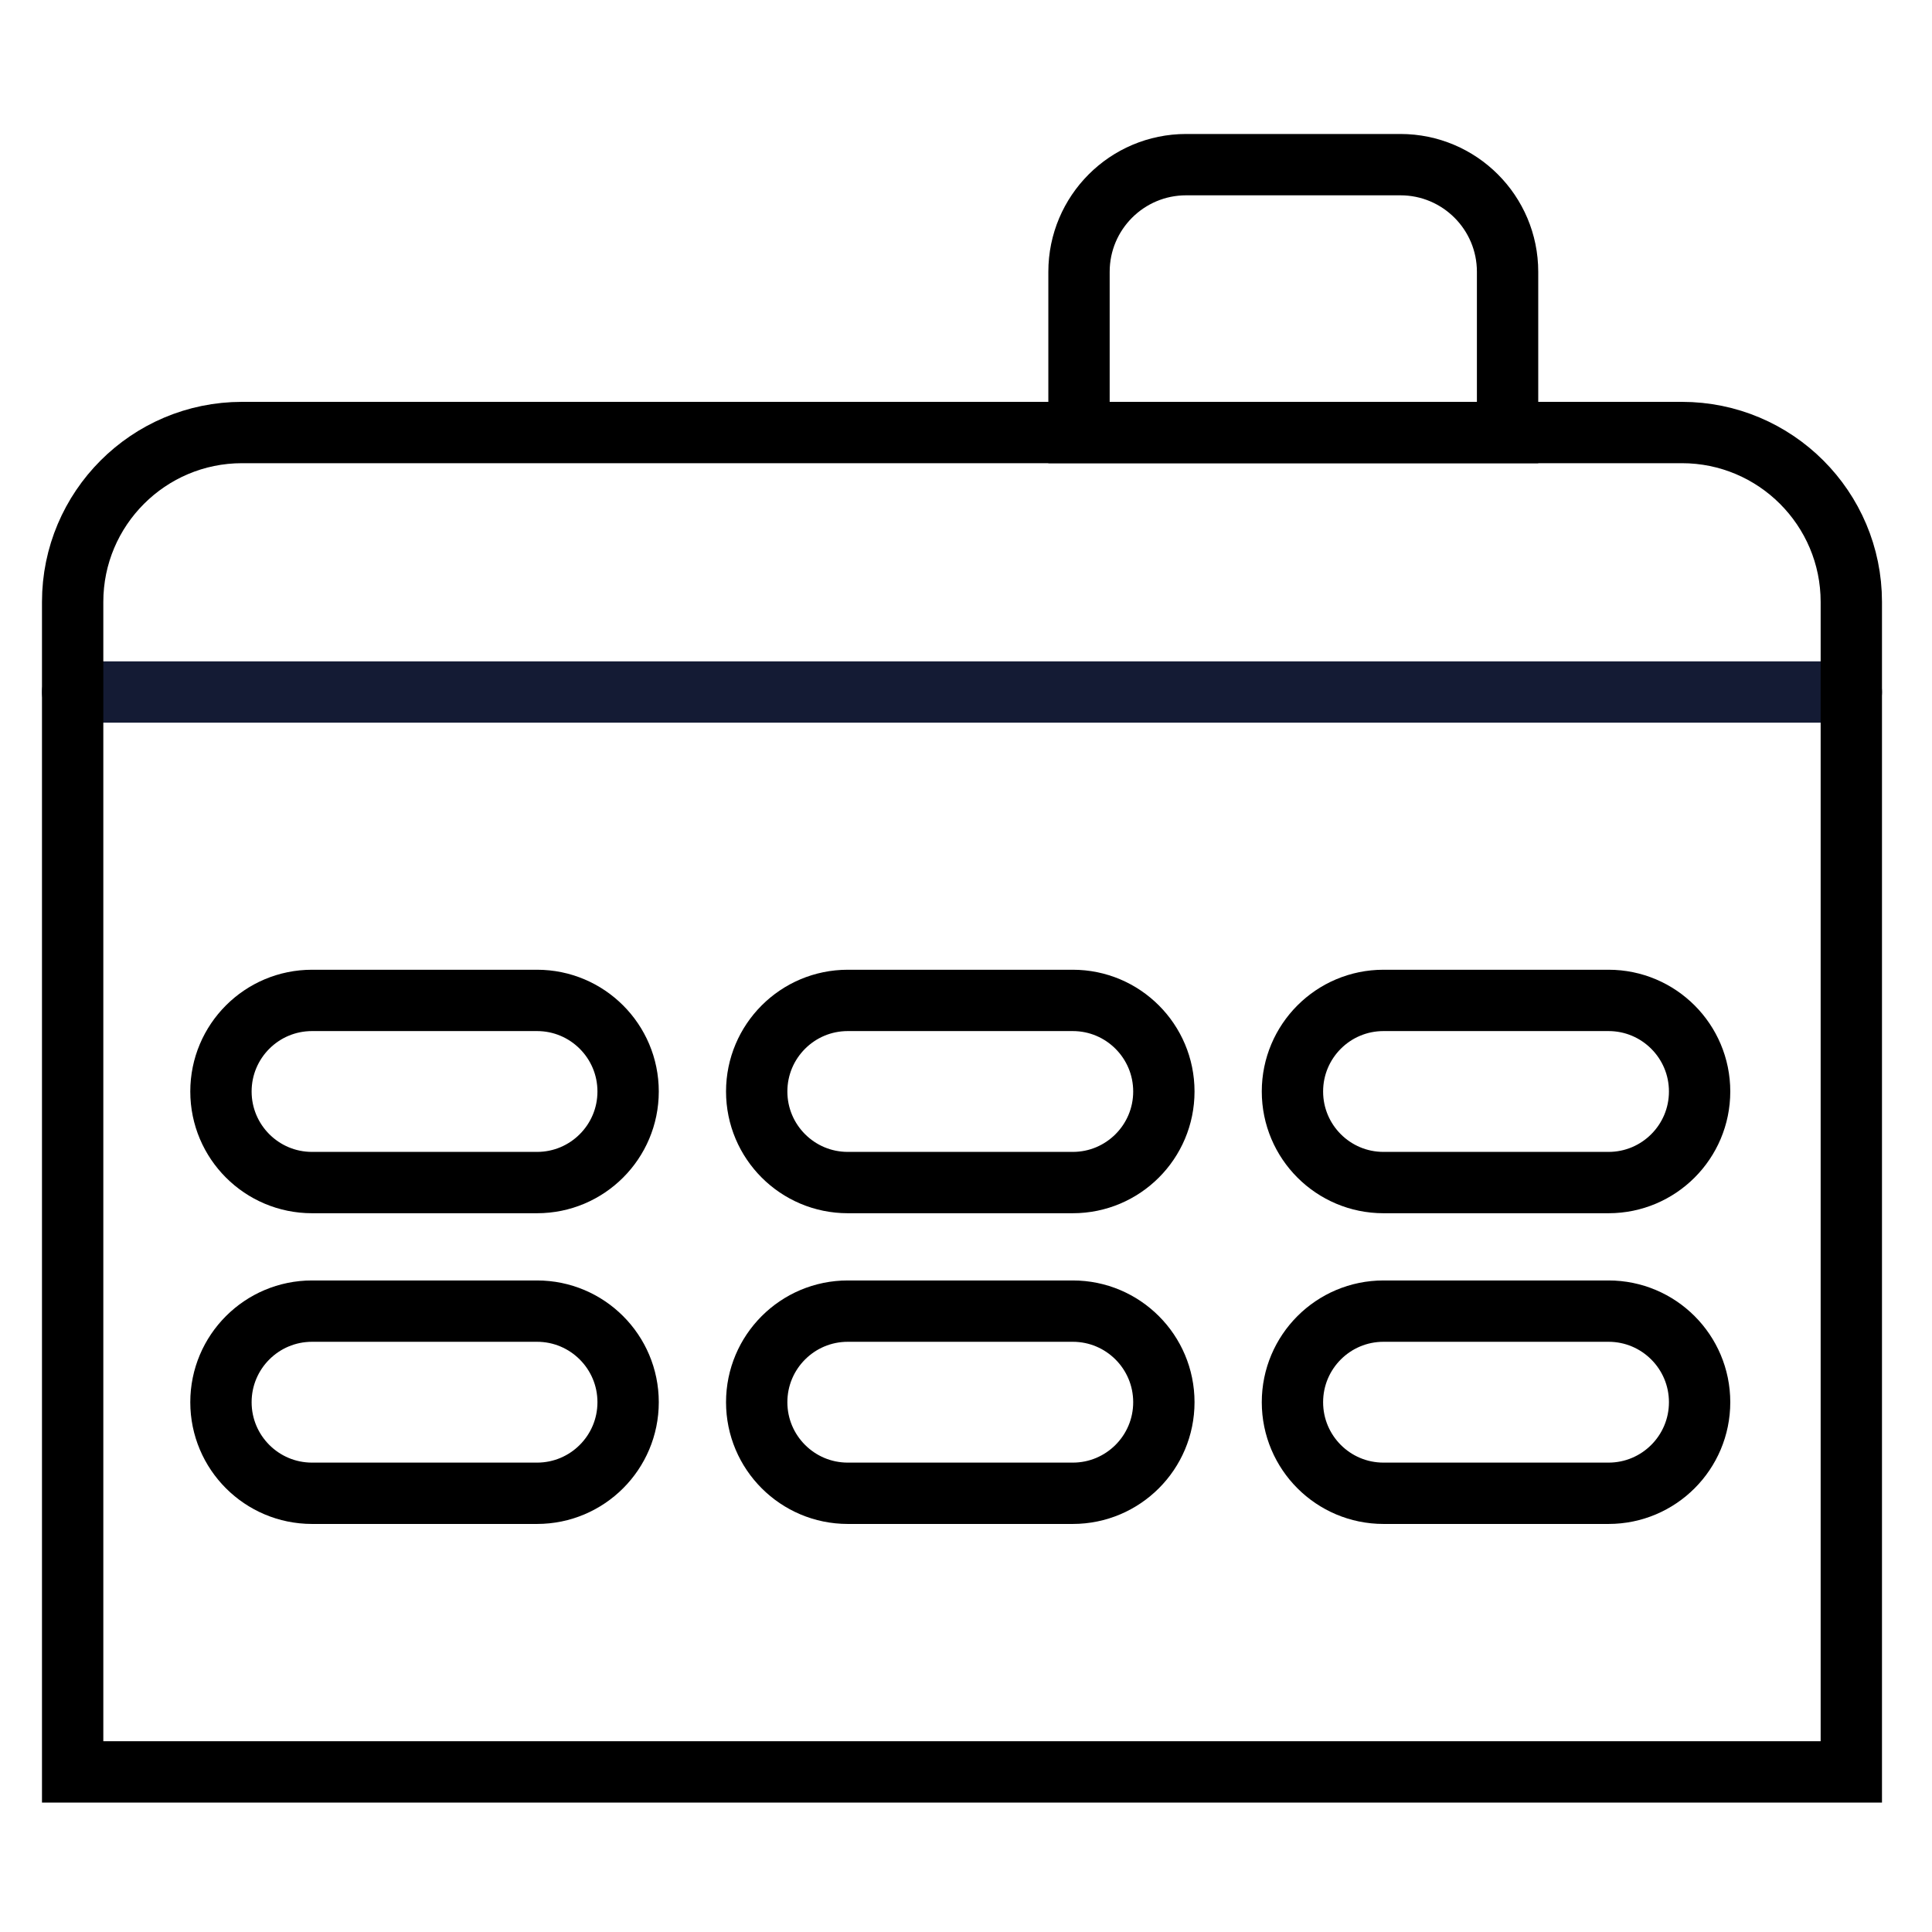 <svg width="63" height="63" viewBox="0 0 63 63" fill="none" xmlns="http://www.w3.org/2000/svg">
<path d="M17.512 32.622H10.175C8.534 32.622 7.205 33.952 7.205 35.592C7.205 37.232 8.534 38.562 10.175 38.562H17.512C19.152 38.562 20.482 37.232 20.482 35.592C20.482 33.952 19.152 32.622 17.512 32.622Z" stroke="black" stroke-width="2" stroke-miterlimit="10"/>
<path d="M34.982 32.622H27.645C26.005 32.622 24.675 33.952 24.675 35.592C24.675 37.232 26.005 38.562 27.645 38.562H34.982C36.622 38.562 37.952 37.232 37.952 35.592C37.952 33.952 36.622 32.622 34.982 32.622Z" stroke="black" stroke-width="2" stroke-miterlimit="10"/>
<path d="M52.452 32.622H45.114C43.474 32.622 42.145 33.952 42.145 35.592C42.145 37.232 43.474 38.562 45.114 38.562H52.452C54.092 38.562 55.422 37.232 55.422 35.592C55.422 33.952 54.092 32.622 52.452 32.622Z" stroke="black" stroke-width="2" stroke-miterlimit="10"/>
<path d="M17.512 42.754H10.175C8.534 42.754 7.205 44.084 7.205 45.724C7.205 47.364 8.534 48.694 10.175 48.694H17.512C19.152 48.694 20.482 47.364 20.482 45.724C20.482 44.084 19.152 42.754 17.512 42.754Z" stroke="black" stroke-width="2" stroke-miterlimit="10"/>
<path d="M34.982 42.754H27.645C26.005 42.754 24.675 44.084 24.675 45.724C24.675 47.364 26.005 48.694 27.645 48.694H34.982C36.622 48.694 37.952 47.364 37.952 45.724C37.952 44.084 36.622 42.754 34.982 42.754Z" stroke="black" stroke-width="2" stroke-miterlimit="10"/>
<path d="M52.452 42.754H45.114C43.474 42.754 42.145 44.084 42.145 45.724C42.145 47.364 43.474 48.694 45.114 48.694H52.452C54.092 48.694 55.422 47.364 55.422 45.724C55.422 44.084 54.092 42.754 52.452 42.754Z" stroke="black" stroke-width="2" stroke-miterlimit="10"/>
<path d="M2.369 22.566H60.369" stroke="#141B34" stroke-width="2" stroke-linecap="round" stroke-linejoin="round"/>
<path d="M45.666 5.369H38.678C36.75 5.369 35.185 6.934 35.185 8.863V14.104H49.16V8.863C49.16 6.934 47.595 5.369 45.666 5.369Z" stroke="black" stroke-width="2" stroke-miterlimit="10"/>
<path d="M7.893 14.104H54.845C57.892 14.104 60.369 16.578 60.369 19.628V57.779H2.369V19.628C2.369 16.581 4.843 14.104 7.893 14.104Z" stroke="black" stroke-width="2" stroke-miterlimit="10"/>
</svg>
